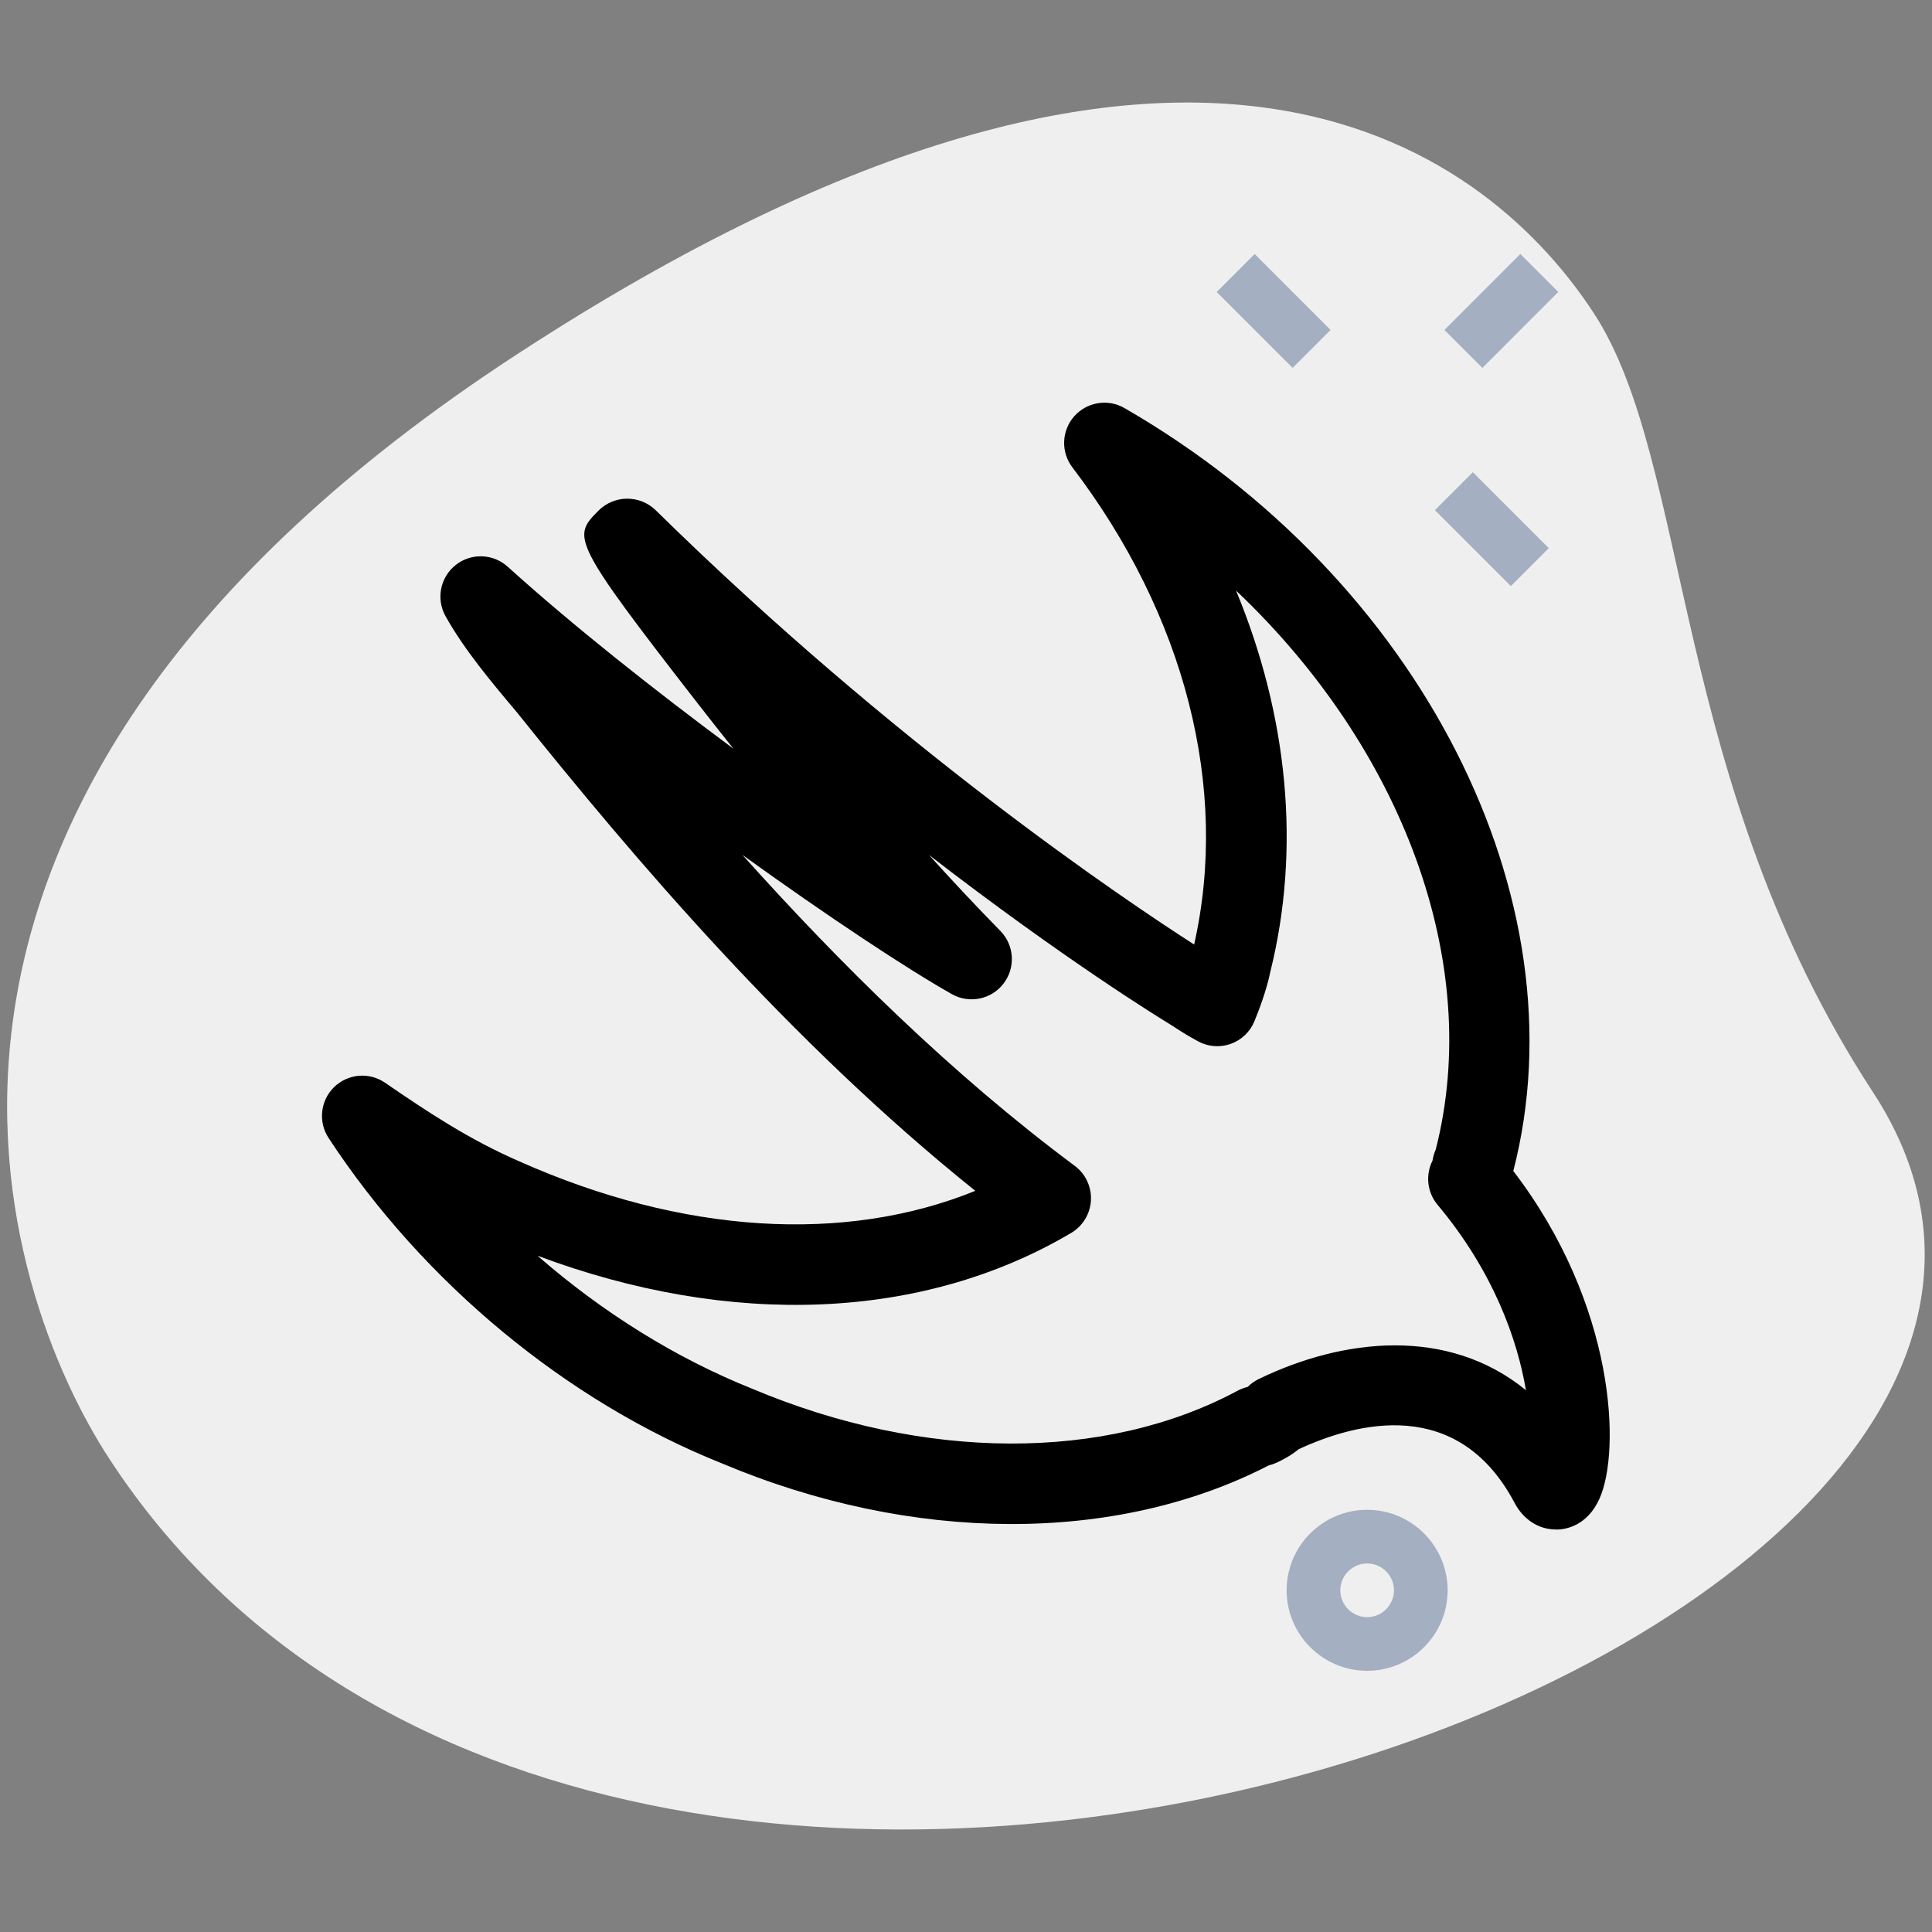 <svg width="64" height="64" viewBox="0 0 64 64" fill="none" xmlns="http://www.w3.org/2000/svg">
<rect x="0" y="0" width="64" height="64" fill="#808080" stroke="none"/>
<path d="M62.049 36.187C55.325 25.892 56.04 15.339 52.799 10.377C49.558 5.416 39.9 -3.139 17.078 11.768C-5.743 26.674 0.061 42.879 3.628 48.335C20.317 73.885 73.958 54.42 62.049 36.187Z" fill="#EFEFEF"/>
<path d="M47.533 16.899L48.79 15.643L51.306 18.158L50.049 19.415L47.533 16.899ZM40.305 9.673L41.562 8.414L44.077 10.93L42.82 12.187L40.305 9.673ZM47.848 10.93L50.363 8.414L51.62 9.671L49.105 12.187L47.848 10.93ZM45.288 55.347C43.818 55.347 42.621 54.151 42.621 52.681C42.621 51.211 43.818 50.014 45.288 50.014C46.758 50.014 47.955 51.211 47.955 52.681C47.955 54.151 46.758 55.347 45.288 55.347ZM45.288 51.792C44.799 51.792 44.399 52.192 44.399 52.681C44.399 53.17 44.799 53.57 45.288 53.57C45.777 53.57 46.177 53.17 46.177 52.681C46.177 52.192 45.777 51.792 45.288 51.792Z" fill="#A4AFC1"/>
<path d="M51.54 50.666C50.965 50.666 50.453 50.332 50.162 49.765C48.286 46.25 44.948 47.112 43.02 48.007C42.747 48.231 42.487 48.357 42.306 48.446C42.214 48.489 42.118 48.523 42.02 48.547C36.956 51.157 30.21 51.13 23.913 48.476C18.786 46.428 14.028 42.496 10.884 37.696C10.714 37.437 10.64 37.128 10.674 36.821C10.707 36.514 10.846 36.228 11.067 36.012C11.288 35.797 11.577 35.664 11.884 35.637C12.192 35.611 12.499 35.691 12.754 35.866C14.167 36.837 15.57 37.765 17.202 38.471C22.603 40.878 27.982 41.205 32.308 39.448C26.18 34.531 21.019 28.462 17.127 23.601C16.277 22.593 15.383 21.527 14.761 20.416C14.605 20.14 14.553 19.817 14.614 19.506C14.675 19.195 14.844 18.916 15.092 18.719C15.339 18.521 15.649 18.418 15.966 18.429C16.283 18.439 16.585 18.561 16.82 18.775C18.978 20.725 21.682 22.863 24.295 24.801C23.909 24.318 23.526 23.832 23.145 23.343C18.885 17.863 18.958 17.79 19.831 16.91C20.081 16.662 20.419 16.522 20.771 16.519C21.123 16.517 21.462 16.653 21.716 16.897C29.673 24.72 37.261 29.815 39.557 31.288C40.727 26.113 39.262 20.391 35.52 15.477C35.335 15.232 35.24 14.93 35.252 14.623C35.263 14.316 35.38 14.023 35.583 13.792C35.786 13.562 36.062 13.408 36.365 13.358C36.669 13.307 36.98 13.363 37.246 13.516C47.047 19.164 52.457 29.783 50.13 38.791C53.531 43.233 53.696 48.078 52.983 49.649C52.578 50.549 51.865 50.663 51.577 50.67C51.565 50.666 51.552 50.666 51.54 50.666ZM52.514 48.51C52.518 48.516 52.521 48.523 52.525 48.529L52.514 48.51ZM17.806 41.598C19.957 43.475 22.389 44.993 24.926 46.007C30.613 48.403 36.613 48.423 40.997 46.069C41.102 46.013 41.214 45.971 41.33 45.944C41.437 45.836 41.562 45.747 41.7 45.681C44.477 44.334 47.95 43.934 50.548 46.051C50.267 44.383 49.476 42.124 47.62 39.909C47.452 39.708 47.348 39.463 47.318 39.203C47.289 38.943 47.336 38.681 47.454 38.447C47.475 38.318 47.511 38.191 47.563 38.071C49.138 31.882 46.443 24.773 40.946 19.564C42.672 23.733 43.093 28.119 42.082 32.188C41.961 32.792 41.698 33.48 41.554 33.831C41.483 34.004 41.376 34.161 41.24 34.29C41.104 34.419 40.943 34.518 40.766 34.581C40.589 34.643 40.401 34.668 40.214 34.652C40.028 34.637 39.846 34.582 39.682 34.492C39.395 34.336 39.115 34.167 38.844 33.985C38.407 33.72 35.232 31.765 30.77 28.318C31.541 29.169 32.334 30.019 33.143 30.842C33.366 31.072 33.499 31.374 33.517 31.694C33.536 32.013 33.438 32.329 33.243 32.583C33.048 32.837 32.769 33.012 32.455 33.076C32.142 33.141 31.816 33.091 31.536 32.935C30.037 32.088 27.447 30.375 24.594 28.32C27.81 31.909 31.515 35.578 35.605 38.622C35.781 38.753 35.921 38.926 36.014 39.125C36.107 39.324 36.15 39.542 36.139 39.761C36.127 39.98 36.062 40.193 35.949 40.381C35.836 40.569 35.678 40.726 35.49 40.839C30.585 43.743 24.222 43.999 17.806 41.598Z" fill="black"/>
</svg>
